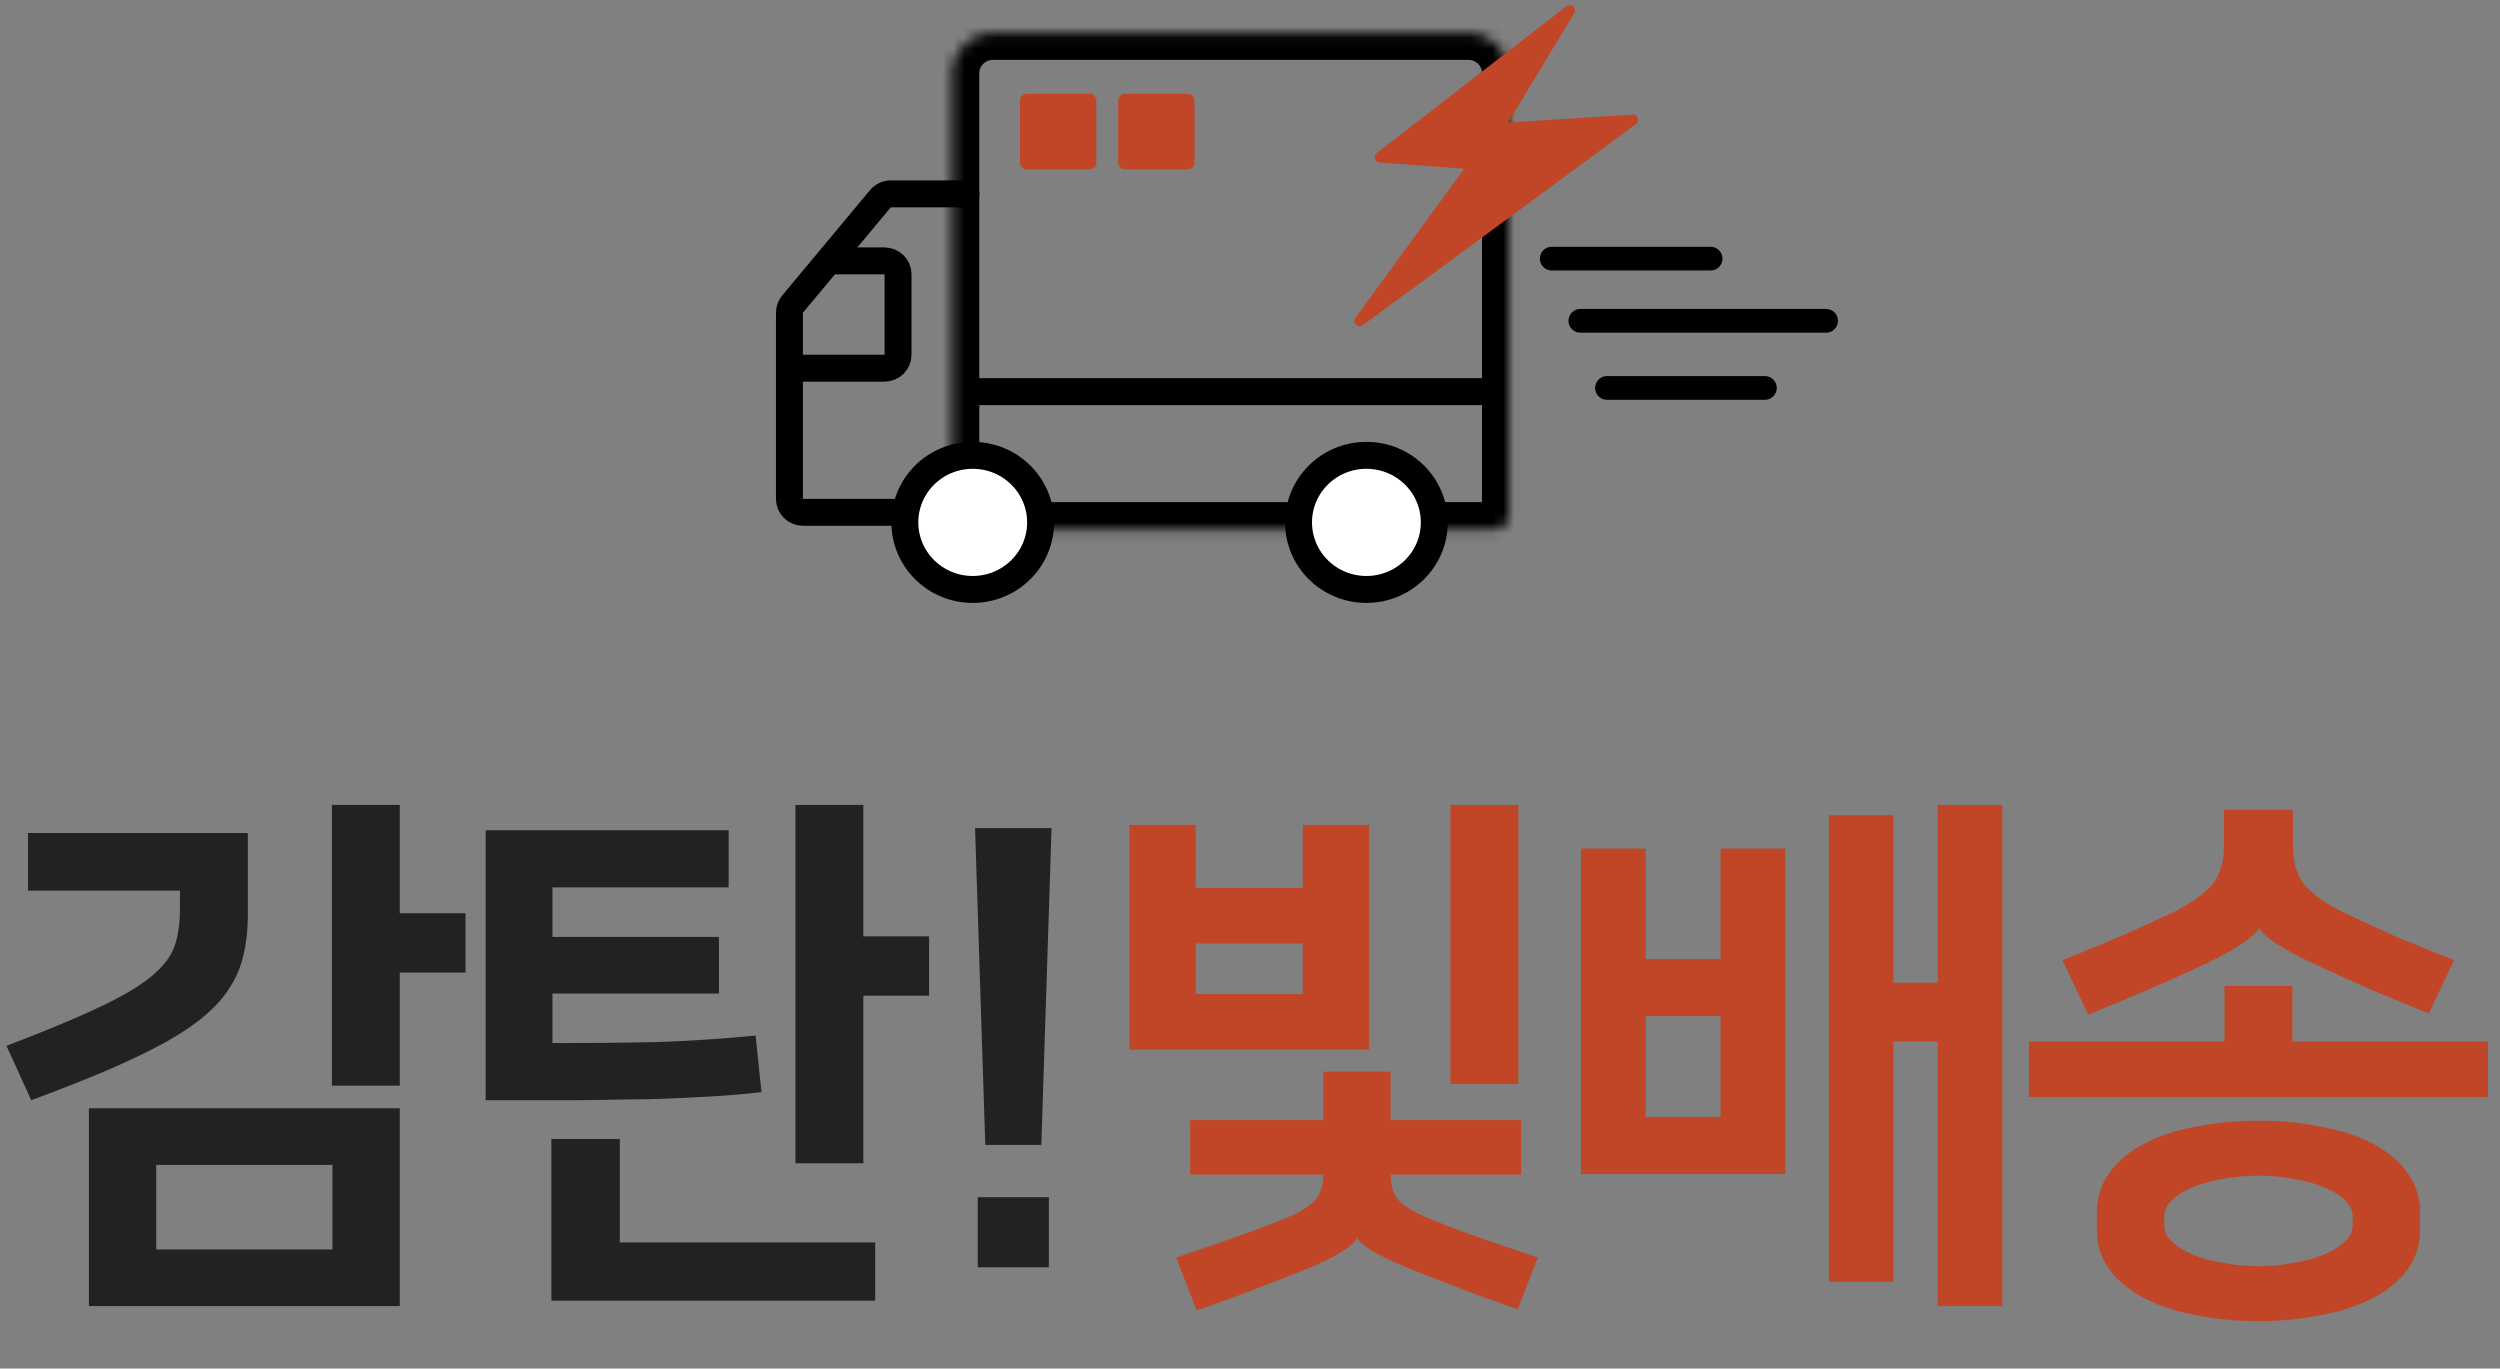 <svg width="232" height="127" viewBox="0 0 232 127" fill="none" xmlns="http://www.w3.org/2000/svg">
<rect x="0" y="0" width="232" height="127" fill="#808080" stroke="none"/>
<path d="M8.25 102.85H37.1V121.2H8.25V102.85ZM14.5 115.95H30.85V108.1H14.5V115.95ZM37.1 84.75H43.2V90.25H37.1V100.75H30.8V74.7H37.1V84.75ZM0.6 97.05C4.2 95.683 7.05 94.5 9.15 93.5C11.283 92.5 12.9 91.55 14 90.65C15.133 89.717 15.867 88.767 16.2 87.8C16.533 86.833 16.7 85.683 16.7 84.35V82.65H2.6V77.3H23V84.95C23 86.283 22.867 87.5 22.6 88.6C22.367 89.667 21.95 90.667 21.35 91.6C20.783 92.533 20 93.417 19 94.25C18.033 95.083 16.8 95.917 15.3 96.75C13.833 97.55 12.067 98.4 10 99.3C7.967 100.167 5.6 101.1 2.9 102.1L0.6 97.05ZM67.618 77.05V82.35H51.268V86.95H66.718V92.2H51.268V96.8C54.768 96.8 58.018 96.767 61.018 96.7C64.018 96.6 67.051 96.4 70.118 96.1L70.668 101.35C69.234 101.517 67.684 101.65 66.018 101.75C64.384 101.85 62.534 101.933 60.468 102C58.434 102.033 56.151 102.067 53.618 102.1C51.118 102.1 48.268 102.1 45.068 102.1V77.05H67.618ZM80.118 86.9H86.218V92.4H80.118V107.95H73.818V74.7H80.118V86.9ZM57.518 115.3H81.218V120.7H51.168V105.7H57.518V115.3ZM90.735 111.1H97.335V117.6H90.735V111.1ZM91.435 106.25L90.485 76.85H97.585L96.635 106.25H91.435Z" fill="#222222"/>
<path d="M127.051 97.4H104.801V76.55H110.951V82.4H120.901V76.55H127.051V97.4ZM125.951 114.9C125.684 115.333 125.184 115.767 124.451 116.2C123.717 116.667 122.584 117.217 121.051 117.85C119.651 118.417 118.151 119 116.551 119.6C114.951 120.233 113.117 120.9 111.051 121.6L109.151 116.7C111.117 116.033 113.001 115.383 114.801 114.75C116.634 114.117 118.251 113.5 119.651 112.9C120.717 112.433 121.501 111.933 122.001 111.4C122.534 110.833 122.801 110.05 122.801 109.05V109H110.451V103.95H122.801V99.45H129.051V103.95H141.151V109H129.051V109.05C129.051 110.05 129.301 110.833 129.801 111.4C130.334 111.933 131.134 112.433 132.201 112.9C133.601 113.5 135.201 114.117 137.001 114.75C138.834 115.383 140.734 116.033 142.701 116.7L140.851 121.5C138.784 120.8 136.951 120.133 135.351 119.5C133.751 118.9 132.251 118.317 130.851 117.75C129.317 117.117 128.184 116.583 127.451 116.15C126.717 115.717 126.217 115.3 125.951 114.9ZM134.601 74.7H140.901V100.6H134.601V74.7ZM110.951 92.25H120.901V87.55H110.951V92.25ZM185.818 121.2H179.818V96.65H175.718V118.95H169.718V75.65H175.718V91.2H179.818V74.7H185.818V121.2ZM152.718 78.75V89H159.668V78.75H165.668V108.95H146.718V78.75H152.718ZM159.668 103.65V94.3H152.718V103.65H159.668ZM209.586 122.6C207.553 122.6 205.619 122.417 203.786 122.05C201.986 121.717 200.403 121.2 199.036 120.5C197.669 119.8 196.586 118.917 195.786 117.85C194.986 116.783 194.586 115.517 194.586 114.05V112.55C194.586 111.117 194.986 109.867 195.786 108.8C196.586 107.7 197.669 106.8 199.036 106.1C200.403 105.4 201.986 104.883 203.786 104.55C205.619 104.183 207.553 104 209.586 104C211.619 104 213.536 104.183 215.336 104.55C217.169 104.883 218.769 105.4 220.136 106.1C221.503 106.8 222.586 107.7 223.386 108.8C224.186 109.867 224.586 111.117 224.586 112.55V114.05C224.586 115.517 224.186 116.783 223.386 117.85C222.586 118.917 221.503 119.8 220.136 120.5C218.769 121.2 217.169 121.717 215.336 122.05C213.536 122.417 211.619 122.6 209.586 122.6ZM206.436 96.65V91.5H212.736V96.65H230.886V101.8H188.286V96.65H206.436ZM209.636 86.15C209.403 86.55 208.836 87.05 207.936 87.65C207.069 88.25 205.686 88.983 203.786 89.85C202.286 90.55 200.719 91.25 199.086 91.95C197.453 92.65 195.686 93.383 193.786 94.15L191.386 89.1C193.086 88.433 194.836 87.717 196.636 86.95C198.469 86.15 200.186 85.367 201.786 84.6C203.319 83.833 204.469 83.017 205.236 82.15C206.003 81.283 206.386 80.067 206.386 78.5V75.15H212.786V78.5C212.786 80.033 213.153 81.25 213.886 82.15C214.653 83.017 215.803 83.833 217.336 84.6C218.936 85.367 220.636 86.15 222.436 86.95C224.269 87.717 226.036 88.433 227.736 89.1L225.386 94.05C223.486 93.283 221.703 92.55 220.036 91.85C218.403 91.117 216.853 90.417 215.386 89.75C213.519 88.883 212.153 88.167 211.286 87.6C210.419 87.033 209.886 86.55 209.686 86.15H209.636ZM209.586 109.1C208.486 109.1 207.403 109.2 206.336 109.4C205.303 109.567 204.369 109.817 203.536 110.15C202.736 110.483 202.086 110.883 201.586 111.35C201.086 111.817 200.836 112.35 200.836 112.95V113.65C200.836 114.25 201.086 114.783 201.586 115.25C202.086 115.717 202.736 116.117 203.536 116.45C204.369 116.783 205.303 117.033 206.336 117.2C207.403 117.4 208.486 117.5 209.586 117.5C210.686 117.5 211.753 117.4 212.786 117.2C213.853 117.033 214.786 116.783 215.586 116.45C216.419 116.117 217.086 115.717 217.586 115.25C218.086 114.783 218.336 114.25 218.336 113.65V112.95C218.336 112.35 218.086 111.817 217.586 111.35C217.086 110.883 216.419 110.483 215.586 110.15C214.786 109.817 213.853 109.567 212.786 109.4C211.753 109.2 210.686 109.1 209.586 109.1Z" fill="#C14627"/>
<g clip-path="url(#clip0_153_402)">
<path d="M89.638 17.989H82.673C82.297 17.989 81.94 18.155 81.701 18.442L73.547 28.222C73.361 28.445 73.26 28.724 73.26 29.013V46.3C73.26 46.987 73.824 47.544 74.52 47.544H84.283" stroke="black" stroke-width="2.5" stroke-linecap="round"/>
<path d="M77.354 24.211H82.079C82.775 24.211 83.339 24.768 83.339 25.456V32.922C83.339 33.609 82.775 34.167 82.079 34.167H73.26" stroke="black" stroke-width="2.5" stroke-linecap="round"/>
<mask id="mask0_153_402" style="mask-type:luminance" maskUnits="userSpaceOnUse" x="88" y="3" width="53" height="47">
<path d="M88.378 6.789C88.378 4.727 90.07 3.055 92.157 3.055H136.252C138.34 3.055 140.031 4.727 140.031 6.789V47.855C140.031 48.543 139.468 49.1 138.772 49.1H89.638C88.942 49.1 88.378 48.543 88.378 47.855V6.789Z" fill="white"/>
</mask>
<g mask="url(#mask0_153_402)">
<path d="M88.378 6.789C88.378 4.727 90.07 3.055 92.157 3.055H136.252C138.34 3.055 140.031 4.727 140.031 6.789V47.855C140.031 48.543 139.468 49.1 138.772 49.1H89.638C88.942 49.1 88.378 48.543 88.378 47.855V6.789Z" stroke="black" stroke-width="5"/>
</g>
<path d="M90.583 36.344H138.457" stroke="black" stroke-width="2.5"/>
<path d="M90.268 54.7C93.747 54.7 96.567 51.914 96.567 48.478C96.567 45.041 93.747 42.255 90.268 42.255C86.789 42.255 83.969 45.041 83.969 48.478C83.969 51.914 86.789 54.7 90.268 54.7Z" fill="white" stroke="black" stroke-width="2.5"/>
<path d="M126.803 54.7C130.282 54.7 133.102 51.914 133.102 48.478C133.102 45.041 130.282 42.255 126.803 42.255C123.324 42.255 120.504 45.041 120.504 48.478C120.504 51.914 123.324 54.7 126.803 54.7Z" fill="white" stroke="black" stroke-width="2.5"/>
<path d="M145.455 0.698L127.855 14.323C127.606 14.516 127.728 14.911 128.043 14.934L135.878 15.505C136.001 15.514 136.067 15.652 135.994 15.751L125.905 29.58C125.674 29.897 126.076 30.288 126.393 30.054L151.734 11.398C152.011 11.194 151.849 10.76 151.505 10.782L139.972 11.52C139.845 11.528 139.761 11.392 139.826 11.284L145.967 1.143C146.164 0.817 145.757 0.464 145.455 0.698Z" fill="#C14627" stroke="#C14627" stroke-width="0.3"/>
<path d="M101.111 8.711H95.284C94.936 8.711 94.654 8.99 94.654 9.333V15.089C94.654 15.433 94.936 15.711 95.284 15.711H101.111C101.459 15.711 101.741 15.433 101.741 15.089V9.333C101.741 8.99 101.459 8.711 101.111 8.711Z" fill="#C14627"/>
<path d="M110.223 8.711H104.396C104.048 8.711 103.766 8.99 103.766 9.333V15.089C103.766 15.433 104.048 15.711 104.396 15.711H110.223C110.571 15.711 110.853 15.433 110.853 15.089V9.333C110.853 8.99 110.571 8.711 110.223 8.711Z" fill="#C14627"/>
</g>
<path d="M158.745 24H144" stroke="black" stroke-width="2.2" stroke-miterlimit="10" stroke-linecap="round"/>
<path d="M169.463 29.771H146.657" stroke="black" stroke-width="2.2" stroke-miterlimit="10" stroke-linecap="round"/>
<path d="M163.783 36H149.13" stroke="black" stroke-width="2.2" stroke-miterlimit="10" stroke-linecap="round"/>
<defs>
<clipPath id="clip0_153_402">
<rect width="80" height="56" fill="white" transform="translate(72)"/>
</clipPath>
</defs>
</svg>
